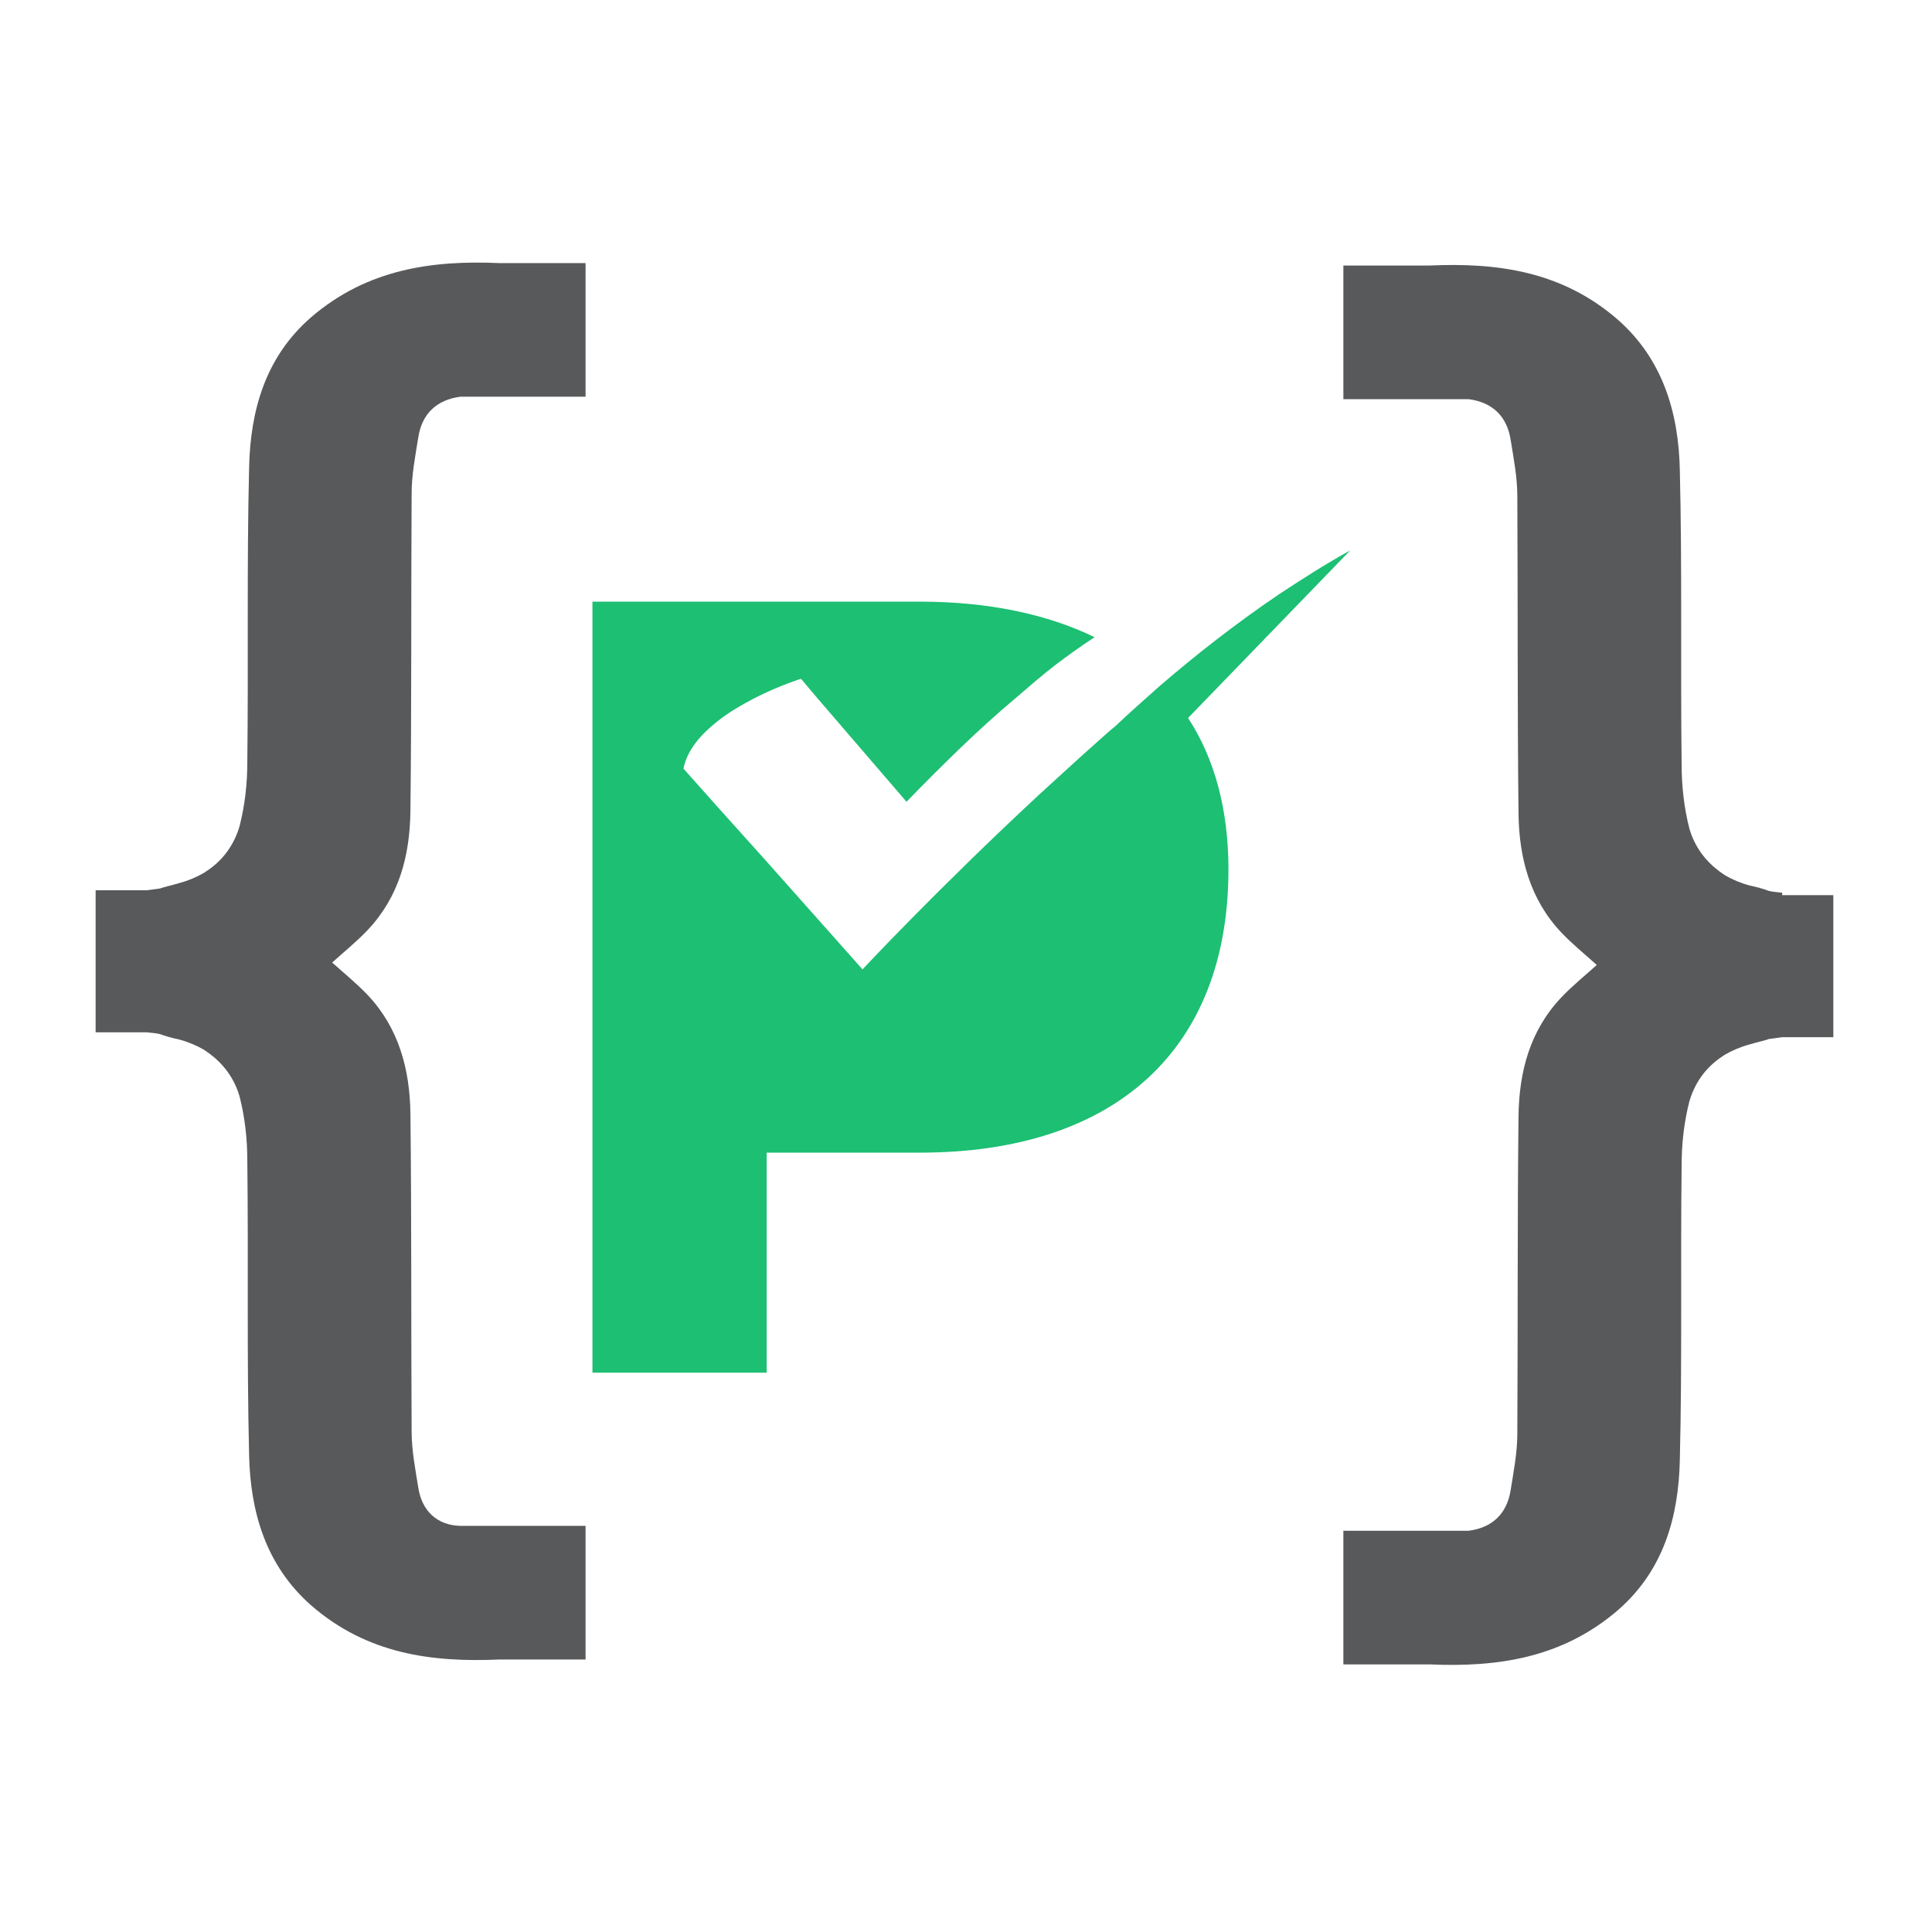 <?xml version="1.0" encoding="UTF-8" standalone="no"?>
<svg
   width="40"
   height="40"
   viewBox="0 0 40 40"
   version="1.1"
   id="svg247"
   xmlns="http://www.w3.org/2000/svg">
  <g
     id="layer1"
     transform="translate(-3.589,15.881)">
    <rect
       style="fill:#000000;fill-opacity:0;stroke:none;stroke-width:0.809"
       id="rect1285"
       width="40"
       height="40"
       x="3.589"
       y="-15.881" />
    <g
       id="g358"
       transform="matrix(0.471,0,0,0.471,-26.359,-68.973)">
      <path
         fill="#58595b"
         d="m 81.969,178.104 c -0.132,-0.82 -0.291,-1.64 -0.291,-2.461 -0.026,-4.657 0,-9.313 -0.053,-13.97 -0.026,-1.931 -0.503,-3.757 -1.879,-5.212 -0.476,-0.503 -1.032,-0.953 -1.561,-1.429 0.529,-0.476 1.085,-0.926 1.561,-1.429 1.376,-1.455 1.852,-3.254 1.879,-5.212 0.053,-4.657 0.026,-9.313 0.053,-13.97 0,-0.82 0.159,-1.64 0.291,-2.461 0.159,-1.058 0.82,-1.667 1.852,-1.799 h 5.503 v -5.874 h -3.784 c -2.963,-0.132 -5.821,0.265 -8.281,2.381 -2.011,1.746 -2.672,4.101 -2.725,6.615 -0.106,4.313 -0.026,8.625 -0.079,12.938 0,0.953 -0.106,1.905 -0.344,2.831 -0.026,0.079 -0.053,0.159 -0.079,0.238 -0.318,0.847 -0.847,1.402 -1.482,1.799 -0.318,0.185 -0.688,0.344 -1.085,0.45 -0.344,0.106 -0.635,0.159 -0.847,0.238 -0.212,0.026 -0.397,0.053 -0.582,0.079 h -2.249 v 3.122 3.122 H 70.036 c 0.185,0.026 0.37,0.026 0.582,0.079 0.212,0.079 0.476,0.159 0.847,0.238 0.397,0.106 0.767,0.265 1.085,0.45 0.609,0.397 1.164,0.953 1.482,1.799 0.026,0.079 0.053,0.159 0.079,0.238 0.238,0.926 0.344,1.879 0.344,2.831 0.053,4.313 -0.026,8.625 0.079,12.938 0.053,2.514 0.741,4.868 2.725,6.615 2.461,2.143 5.318,2.514 8.281,2.381 h 3.784 v -5.874 h -5.503 c -1.005,-0.026 -1.693,-0.635 -1.852,-1.693 z"
         id="path60"
         style="stroke-width:0.265" />
      <path
         fill="#58595b"
         d="m 141.923,151.963 c -0.185,-0.026 -0.37,-0.026 -0.582,-0.079 -0.212,-0.079 -0.476,-0.159 -0.847,-0.238 -0.397,-0.106 -0.767,-0.265 -1.085,-0.45 -0.609,-0.397 -1.164,-0.953 -1.482,-1.799 -0.026,-0.079 -0.053,-0.159 -0.079,-0.238 -0.238,-0.926 -0.344,-1.879 -0.344,-2.831 -0.053,-4.313 0.026,-8.625 -0.079,-12.938 -0.053,-2.514 -0.741,-4.868 -2.725,-6.615 -2.461,-2.143 -5.318,-2.514 -8.281,-2.381 H 122.635 v 5.874 h 5.503 c 1.032,0.132 1.693,0.741 1.852,1.799 0.132,0.82 0.291,1.64 0.291,2.461 0.026,4.657 0,9.313 0.053,13.97 0.026,1.931 0.503,3.757 1.879,5.212 0.476,0.503 1.032,0.953 1.561,1.429 -0.529,0.476 -1.085,0.926 -1.561,1.429 -1.376,1.455 -1.852,3.254 -1.879,5.212 -0.053,4.657 -0.026,9.313 -0.053,13.97 0,0.82 -0.159,1.64 -0.291,2.461 -0.159,1.058 -0.82,1.667 -1.852,1.799 H 122.635 v 5.874 h 3.784 c 2.963,0.132 5.821,-0.265 8.281,-2.381 2.011,-1.746 2.672,-4.101 2.725,-6.615 0.106,-4.313 0.026,-8.625 0.079,-12.938 0,-0.953 0.106,-1.905 0.344,-2.831 0.026,-0.079 0.053,-0.159 0.079,-0.238 0.318,-0.847 0.847,-1.402 1.482,-1.799 0.318,-0.185 0.688,-0.344 1.085,-0.45 0.344,-0.106 0.635,-0.159 0.847,-0.238 0.212,-0.026 0.397,-0.053 0.582,-0.079 h 2.249 v -3.122 -3.122 h -2.249 z"
         id="path62"
         style="stroke-width:0.265" />
      <g
         id="g70"
         transform="matrix(0.265,0,0,0.265,-68.738,-2.368)">
        <path
           fill="#1dbf73"
           d="m 723.3,525.6 c -4,2.2 -7.9,4.7 -11.7,7.2 -7.4,5 -14.1,10.3 -19.8,15.2 -2.7,2.4 -5.2,4.6 -7.4,6.7 -1.1,0.9 -2.1,1.8 -3.1,2.7 -3.4,3 -6.6,6 -9.7,8.8 -17,15.8 -29.2,28.9 -29.2,28.9 l -16,-18 -8,-8.9 -5.7,-6.4 c 0.6,-3.1 2.9,-5.7 5.7,-7.9 1.9,-1.5 4,-2.7 6.1,-3.8 4.1,-2.1 7.7,-3.2 7.7,-3.2 l 2.7,3.2 6.8,7.9 8,9.3 c 2.9,-3 5.8,-5.9 8.6,-8.6 3.2,-3.1 6.4,-6 9.5,-8.6 2.2,-1.9 4.4,-3.8 6.6,-5.5 2.1,-1.6 4.2,-3.1 6.5,-4.6 -7.8,-3.8 -17.6,-5.9 -29,-5.9 H 597.6 V 662 h 28.9 v -36.5 h 25.4 c 32.5,0 51.2,-17.2 51.2,-47 0,-9.9 -2.3,-18.4 -6.7,-25.1 z"
           id="path68" />
      </g>
    </g>
  </g>
</svg>
